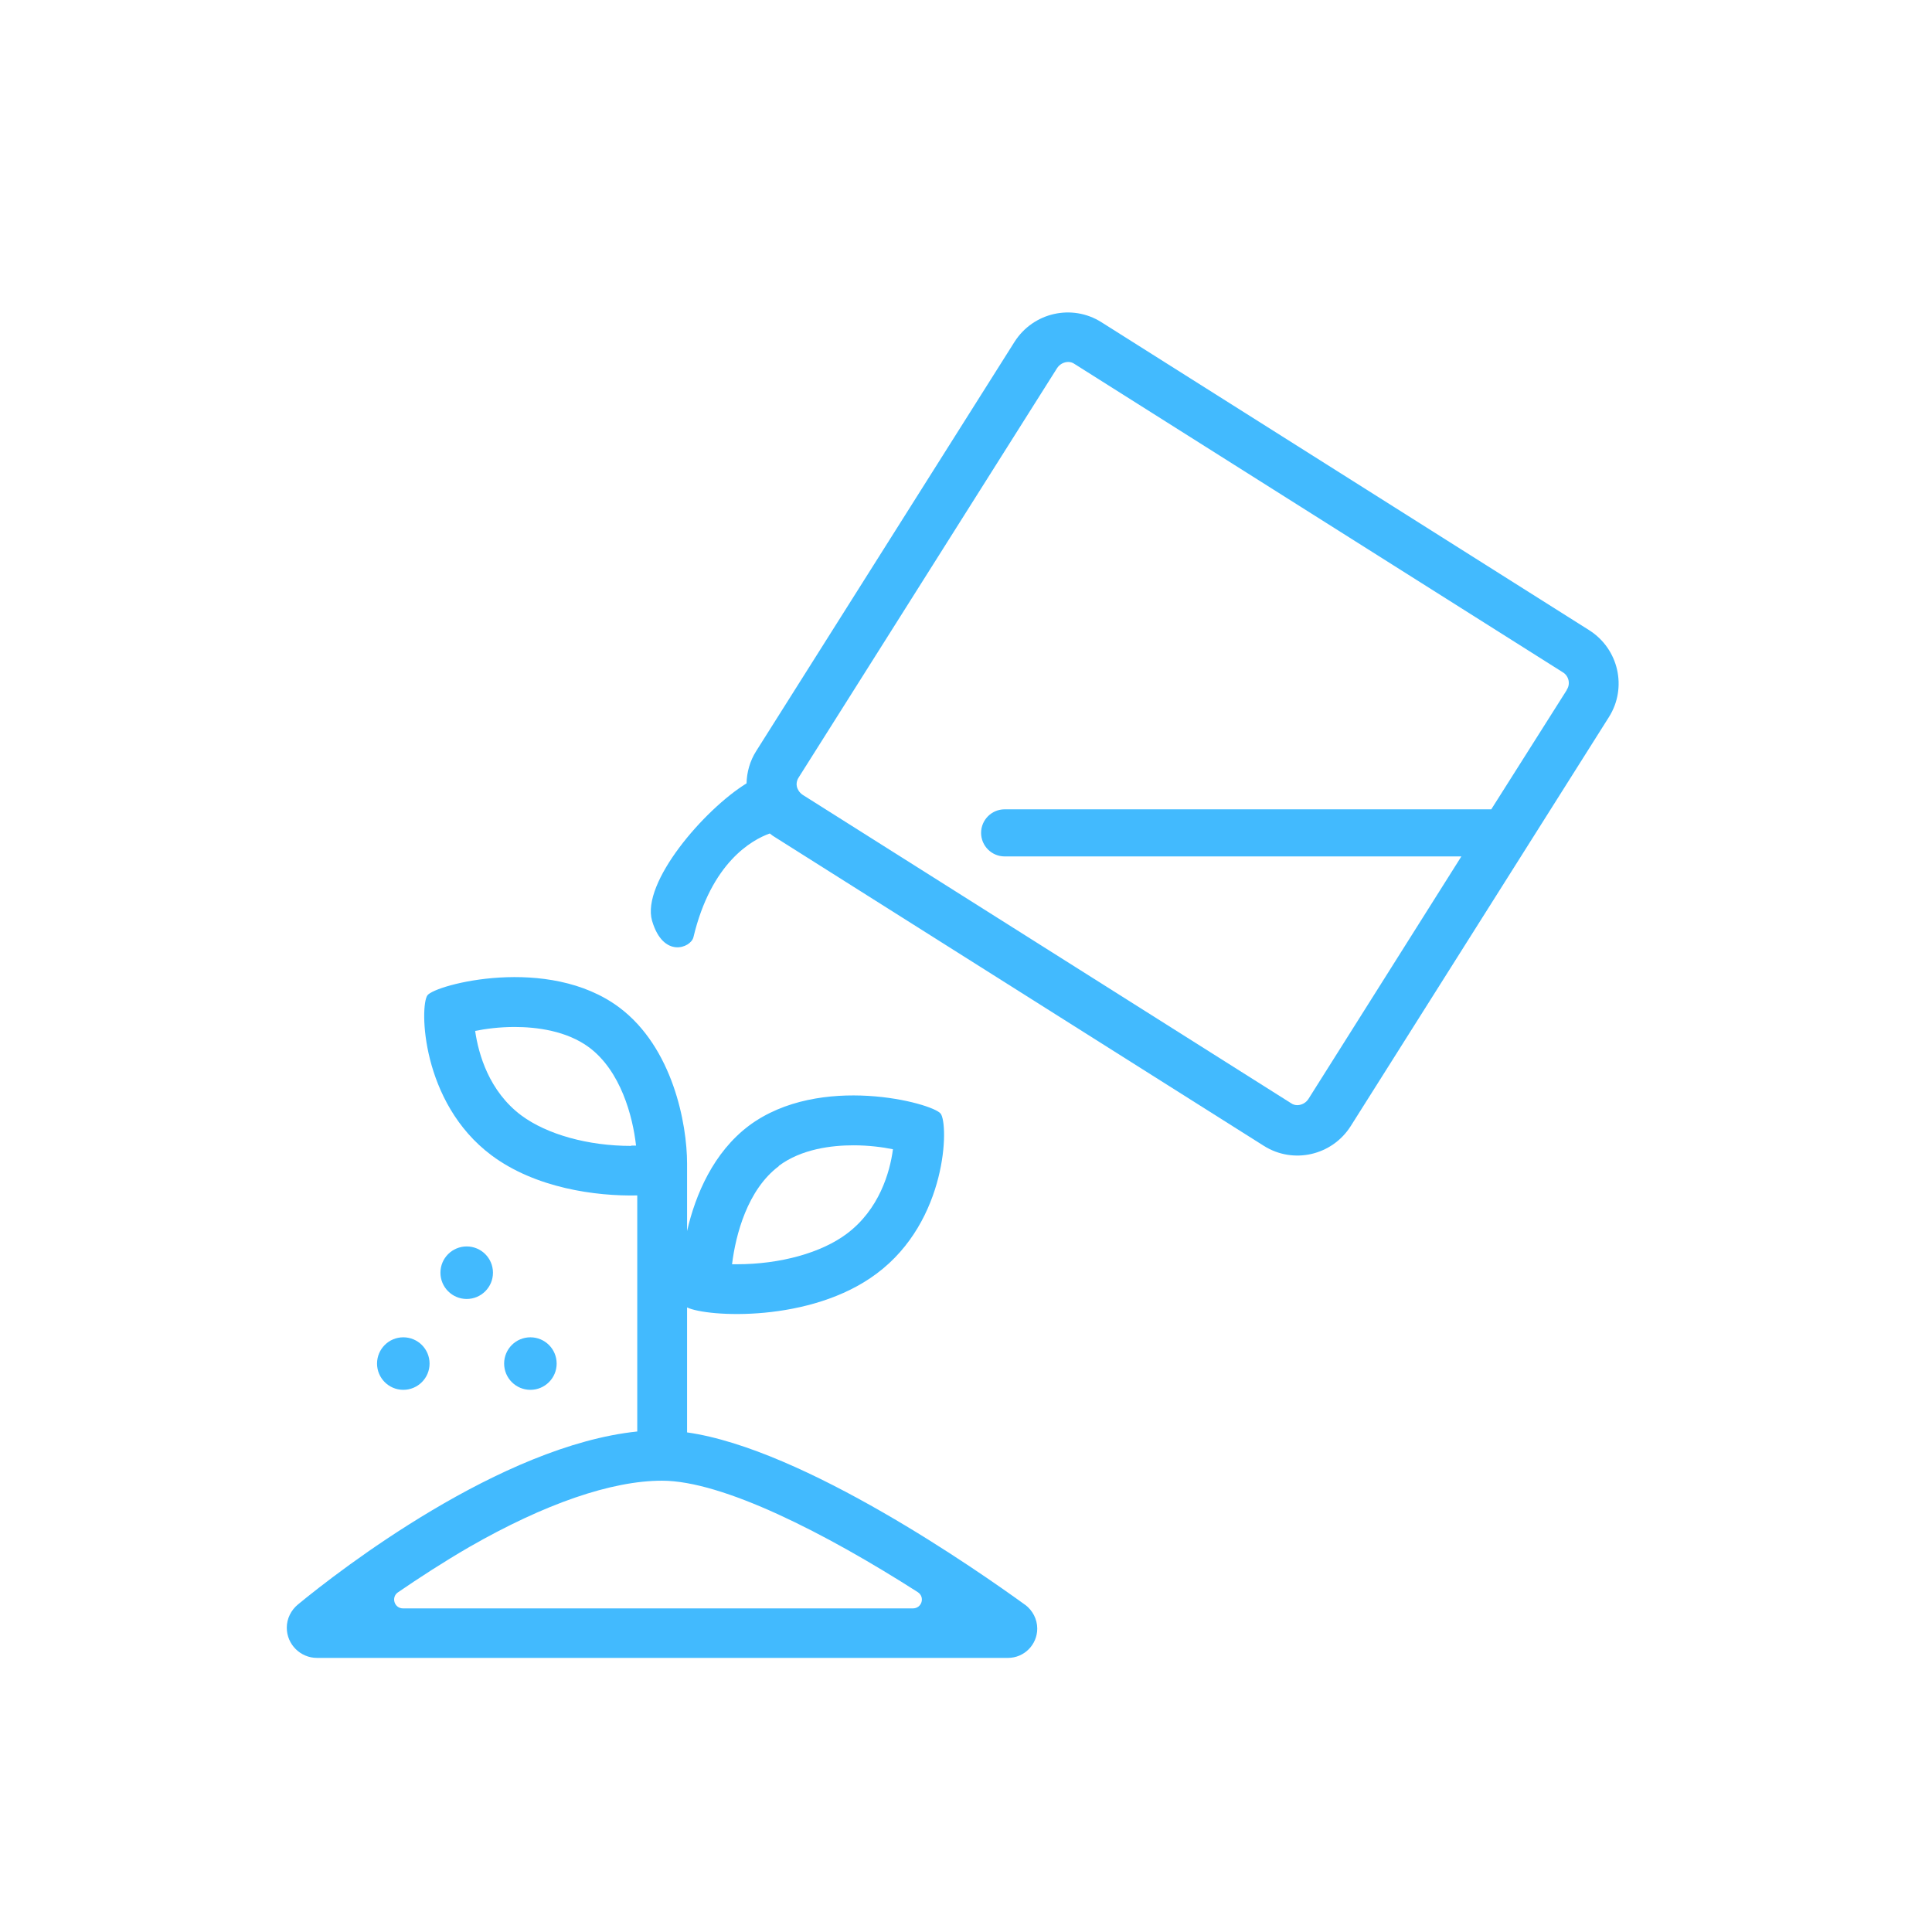 <?xml version="1.0" encoding="UTF-8"?><svg id="Layer_1" xmlns="http://www.w3.org/2000/svg" viewBox="0 0 64 64"><defs><style>.cls-1{fill:#42bafe;}</style></defs><g id="Layer_1-2"><g><path class="cls-1" d="m52.65,20.88l-16.17-10.21c-.97-.61-2.25-.32-2.87.65l-8.56,13.56c-.21.33-.31.7-.32,1.07h0c-1.41.87-3.49,3.29-3.13,4.55.37,1.26,1.28.9,1.37.55.59-2.48,1.94-3.23,2.53-3.44.06.05.13.1.2.14l16.17,10.21c.97.61,2.25.32,2.87-.65l8.56-13.56c.61-.97.32-2.25-.65-2.87h0Zm-.75,1.98l-2.5,3.95h-16.12c-.43,0-.78.35-.78.78h0c0,.43.35.78.78.78h15.13l-5.07,8.04c-.12.18-.31.2-.36.2-.08,0-.15-.02-.22-.07l-16.17-10.21c-.12-.08-.17-.19-.19-.26-.02-.08-.02-.2.06-.32l8.56-13.56c.12-.18.31-.2.36-.2.08,0,.15.02.22.07l16.17,10.21c.2.12.26.39.13.58h0Z"/><circle class="cls-1" cx="15.46" cy="42.16" r=".87"/><circle class="cls-1" cx="13.36" cy="45.17" r=".87"/><circle class="cls-1" cx="17.57" cy="45.17" r=".87"/><path class="cls-1" d="m33.97,53.17c-1.56-1.13-7.33-5.17-11.21-5.72v-4.14c.66.32,4.09.52,6.28-1.12,2.35-1.75,2.39-4.95,2.12-5.3s-4-1.35-6.35.4c-1.17.88-1.77,2.27-2.05,3.49v-2.24h0c0-1.3-.47-3.84-2.25-5.17-2.35-1.75-6.09-.75-6.35-.4s-.22,3.55,2.12,5.3c1.46,1.09,3.46,1.36,4.83,1.33v7.82c-4.52.47-9.82,4.56-11.24,5.73-.23.19-.37.47-.37.77,0,.55.45,1,1,1h22.89c.54,0,.97-.44.97-.97,0-.31-.15-.6-.4-.79h0Zm-8.17-14.55c.75-.56,1.75-.68,2.47-.68.51,0,.96.06,1.31.13-.1.77-.46,2-1.53,2.8-.84.63-2.2,1.01-3.64,1.01-.06,0-.11,0-.16,0,.12-.98.51-2.47,1.55-3.25h0Zm-4.89-.66c-1.43,0-2.79-.38-3.64-1.01-1.07-.8-1.42-2.03-1.53-2.8.35-.07.8-.13,1.31-.13.71,0,1.72.12,2.47.68,1.04.78,1.44,2.27,1.55,3.25-.05,0-.11,0-.16,0h0Zm9.34,15.32H13.35c-.29,0-.4-.37-.17-.53.7-.48,1.5-1,2.36-1.5,2.51-1.44,4.72-2.2,6.39-2.2,2.01,0,5.42,1.74,8.47,3.69.25.16.14.54-.16.54h0Z"/></g></g></svg>